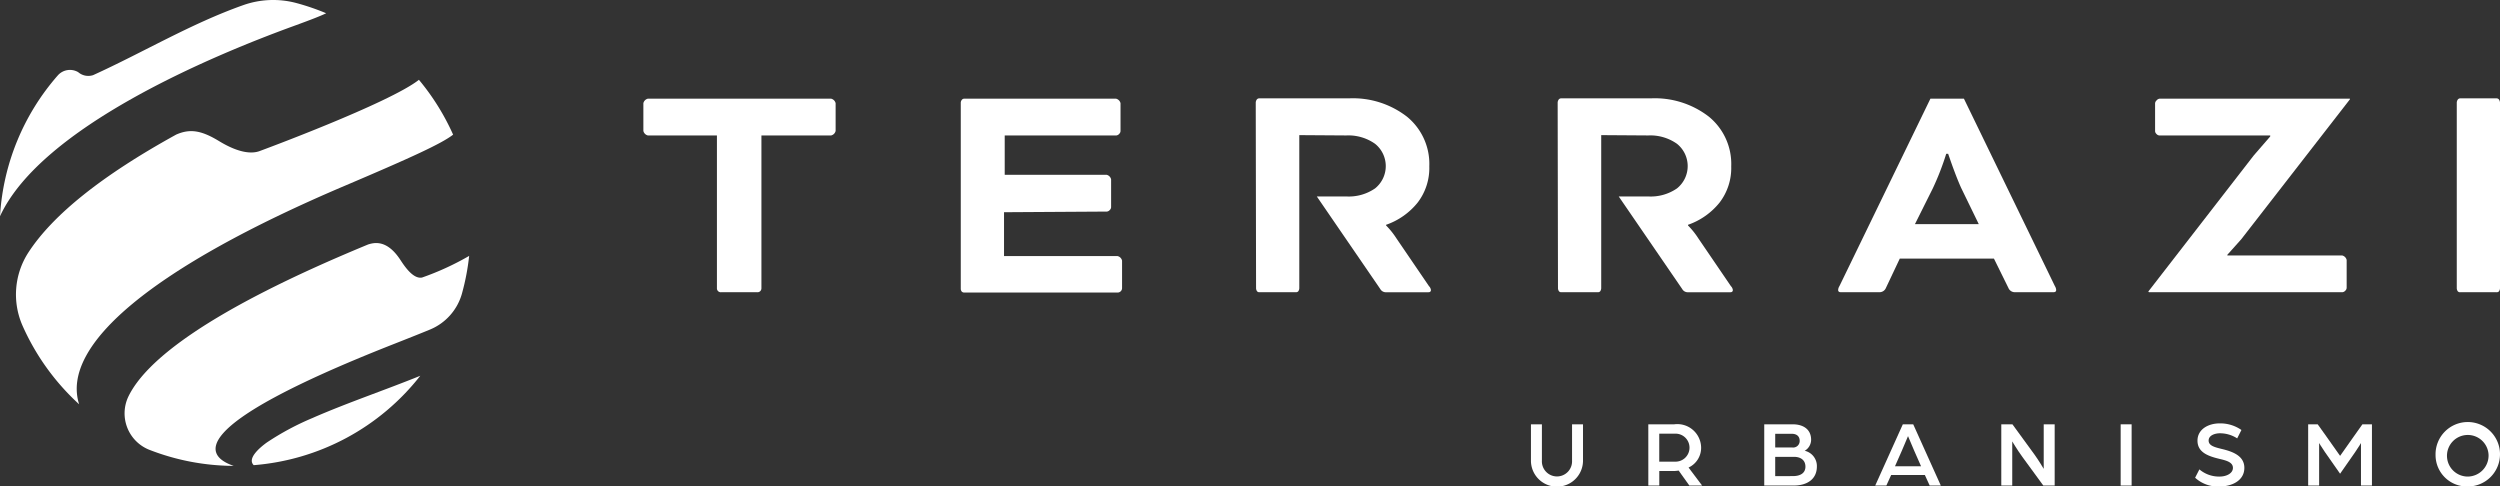 <svg xmlns="http://www.w3.org/2000/svg" xmlns:xlink="http://www.w3.org/1999/xlink" width="224.497" height="43.686" viewBox="0 0 224.497 43.686">
  <rect x="0" y="0" width="224.497" height="43.686" fill="#333333" stroke="none"/>
  <defs>
    <clipPath id="clip-path">
      <rect id="Retângulo_1937" data-name="Retângulo 1937" width="224.497" height="43.686" fill="#fff"/>
    </clipPath>
  </defs>
  <g id="Grupo_6623" data-name="Grupo 6623" transform="translate(0 0)">
    <g id="Grupo_6622" data-name="Grupo 6622" transform="translate(0 0)" clip-path="url(#clip-path)">
      <path id="Caminho_6164" data-name="Caminho 6164" d="M259.917,75.347V72.038h.984V75.3a1.355,1.355,0,1,0,2.707,0V72.038h.984v3.309a2.338,2.338,0,0,1-4.675,0" transform="translate(-122.44 -33.935)" fill="#fff"/>
      <path id="Caminho_6165" data-name="Caminho 6165" d="M282.211,75.39a1.258,1.258,0,1,0,.008-2.512h-1.392V75.39Zm-2.367-3.352h2.325a2.137,2.137,0,0,1,2.418,2.1,1.95,1.95,0,0,1-1.128,1.782l1.214,1.612h-1.146l-.958-1.341a3.047,3.047,0,0,1-.492.042h-1.247v1.3h-.984Z" transform="translate(-131.828 -33.935)" fill="#fff"/>
      <path id="Caminho_6166" data-name="Caminho 6166" d="M302.1,76.688c.687,0,1.128-.28,1.128-.848s-.407-.882-1.035-.882h-1.68v1.731Zm-.059-2.571a.586.586,0,0,0,.67-.6c0-.374-.237-.628-.712-.628h-1.485v1.23Zm-2.512-2.079h2.563c.908,0,1.646.425,1.646,1.392a1.144,1.144,0,0,1-.577.984,1.406,1.406,0,0,1,1.095,1.409c0,1.129-.857,1.714-2.088,1.714h-2.639Z" transform="translate(-141.102 -33.935)" fill="#fff"/>
      <path id="Caminho_6167" data-name="Caminho 6167" d="M322.484,75.806l-.628-1.425c-.238-.543-.543-1.282-.543-1.282s-.3.73-.543,1.282l-.628,1.425Zm-1.638-3.768h.934l2.478,5.5h-1l-.433-.95H319.8l-.433.95h-1Z" transform="translate(-149.975 -33.935)" fill="#fff"/>
      <path id="Caminho_6168" data-name="Caminho 6168" d="M339.772,72.038h1l1.969,2.7c.39.534.84,1.3.84,1.3v-4h.984v5.5h-1.018l-1.875-2.563c-.475-.654-.917-1.4-.917-1.4v3.963h-.984Z" transform="translate(-160.058 -33.935)" fill="#fff"/>
      <rect id="Retângulo_1936" data-name="Retângulo 1936" width="0.984" height="5.499" transform="translate(190.433 38.103)" fill="#fff"/>
      <path id="Caminho_6169" data-name="Caminho 6169" d="M372.681,76.757l.382-.747a2.731,2.731,0,0,0,1.824.645c.594,0,1.188-.28,1.188-.78s-.569-.654-1.129-.789c-1.01-.238-2.053-.561-2.053-1.655,0-1.027.976-1.552,1.994-1.552a3.331,3.331,0,0,1,1.952.593l-.382.755a2.824,2.824,0,0,0-1.57-.458c-.364,0-.993.153-.993.654,0,.441.492.586,1.154.747,1.044.246,2.053.636,2.053,1.705,0,1.154-1.137,1.671-2.223,1.671a3.01,3.01,0,0,1-2.2-.789" transform="translate(-175.561 -33.86)" fill="#fff"/>
      <path id="Caminho_6170" data-name="Caminho 6170" d="M391.87,72.038h.857l.764,1.069c.39.543,1.247,1.764,1.247,1.764s.857-1.213,1.239-1.756l.764-1.078h.857v5.5h-.985V73.718s-.169.305-.526.823l-1.349,1.934-1.366-1.952c-.339-.492-.517-.806-.517-.806v3.818h-.984Z" transform="translate(-184.6 -33.935)" fill="#fff"/>
      <path id="Caminho_6171" data-name="Caminho 6171" d="M418.259,74.712a1.868,1.868,0,1,0-1.858,1.943,1.888,1.888,0,0,0,1.858-1.943m-4.76,0a2.894,2.894,0,1,1,2.893,2.834,2.821,2.821,0,0,1-2.893-2.834" transform="translate(-194.789 -33.86)" fill="#fff"/>
      <path id="Caminho_6172" data-name="Caminho 6172" d="M126.087,16.753H109.634a.544.544,0,0,0-.405.406V19.65a.542.542,0,0,0,.405.406h6.2v13.73a.346.346,0,0,0,.376.348h3.244a.354.354,0,0,0,.26-.087.361.361,0,0,0,.116-.261V20.056h6.257a.543.543,0,0,0,.406-.406V17.159a.545.545,0,0,0-.406-.406" transform="translate(-51.455 -7.892)" fill="#fff"/>
      <path id="Caminho_6173" data-name="Caminho 6173" d="M177.194,30.889H167V26.949l9.24-.058a.4.4,0,0,0,.261-.145.361.361,0,0,0,.115-.261V23.995a.542.542,0,0,0-.4-.406h-9.154V20.056h10.023a.4.4,0,0,0,.261-.145.363.363,0,0,0,.116-.261V17.159a.547.547,0,0,0-.406-.406H163.435a.276.276,0,0,0-.232.116.422.422,0,0,0-.087.26V33.815a.421.421,0,0,0,.087.26.312.312,0,0,0,.232.087h13.788a.4.4,0,0,0,.377-.376V31.294a.541.541,0,0,0-.406-.406" transform="translate(-76.84 -7.892)" fill="#fff"/>
      <path id="Caminho_6174" data-name="Caminho 6174" d="M318.969,28.021l1.593-3.187a24.2,24.2,0,0,0,1.217-3.128h.174l.173.492c.019.058.058.169.116.333s.115.324.173.479l.173.463q.347.9.551,1.332l1.564,3.215Zm4.4-11.268H320.36l-8.169,16.829a.729.729,0,0,0-.116.348q0,.2.232.2h3.447a.616.616,0,0,0,.608-.377l1.246-2.636h8.458l1.3,2.636a.616.616,0,0,0,.608.377h3.447c.154,0,.232-.068.232-.2a.736.736,0,0,0-.116-.348Z" transform="translate(-147.011 -7.892)" fill="#fff"/>
      <path id="Caminho_6175" data-name="Caminho 6175" d="M365.485,16.9a.4.4,0,0,0-.145.261v2.491a.357.357,0,0,0,.116.26.4.4,0,0,0,.26.145h9.964v.087L374.2,21.851l-9.471,12.223.058.058h17.379a.4.4,0,0,0,.261-.144.361.361,0,0,0,.116-.261V31.236a.542.542,0,0,0-.406-.405H371.828v-.058l1.246-1.391,9.762-12.571v-.058h-17.09a.4.4,0,0,0-.261.145" transform="translate(-171.816 -7.892)" fill="#fff"/>
      <path id="Caminho_6176" data-name="Caminho 6176" d="M420.9,16.815a.275.275,0,0,0-.232-.116H417.42a.274.274,0,0,0-.232.116.519.519,0,0,0-.087.261V33.76a.519.519,0,0,0,.087.261.259.259,0,0,0,.232.087h3.244a.26.26,0,0,0,.232-.087.524.524,0,0,0,.087-.261V17.076a.524.524,0,0,0-.087-.261" transform="translate(-196.486 -7.867)" fill="#fff"/>
      <path id="Caminho_6177" data-name="Caminho 6177" d="M277.087,29.269a7.069,7.069,0,0,0-.927-1.158v-.058a6.277,6.277,0,0,0,2.839-2,5.1,5.1,0,0,0,1.043-3.244,5.481,5.481,0,0,0-2-4.46,7.92,7.92,0,0,0-5.214-1.651h-8.053a.276.276,0,0,0-.232.116.521.521,0,0,0-.087.26l.029,16.685a.514.514,0,0,0,.087.26.26.26,0,0,0,.232.087h3.244a.261.261,0,0,0,.232-.087.52.52,0,0,0,.087-.26V20l4.229.029a4.136,4.136,0,0,1,2.578.753,2.567,2.567,0,0,1,0,4,4.147,4.147,0,0,1-2.607.724h-2.628l5.7,8.313a.57.57,0,0,0,.464.29h3.852c.154,0,.232-.067.232-.2a.587.587,0,0,0-.174-.348Z" transform="translate(-124.58 -7.866)" fill="#fff"/>
      <path id="Caminho_6178" data-name="Caminho 6178" d="M225.828,29.269a7.106,7.106,0,0,0-.928-1.158v-.058a6.277,6.277,0,0,0,2.839-2,5.1,5.1,0,0,0,1.043-3.244,5.481,5.481,0,0,0-2-4.46,7.92,7.92,0,0,0-5.214-1.651h-8.053a.276.276,0,0,0-.232.116.521.521,0,0,0-.087.26l.029,16.685a.514.514,0,0,0,.087.26.26.26,0,0,0,.232.087h3.244a.261.261,0,0,0,.232-.087.519.519,0,0,0,.087-.26V20l4.229.029a4.136,4.136,0,0,1,2.578.753,2.567,2.567,0,0,1,0,4,4.147,4.147,0,0,1-2.607.724h-2.628l5.7,8.313a.57.57,0,0,0,.464.29h3.852c.154,0,.232-.067.232-.2a.584.584,0,0,0-.174-.348Z" transform="translate(-100.432 -7.866)" fill="#fff"/>
      <path id="Caminho_6179" data-name="Caminho 6179" d="M48.28,67.559a24.2,24.2,0,0,0-4.2,2.245c-.633.462-1.767,1.428-1.159,2.023A21.111,21.111,0,0,0,57.878,63.8c-3.184,1.291-6.444,2.385-9.6,3.756" transform="translate(-20.137 -30.056)" fill="#fff"/>
      <path id="Caminho_6180" data-name="Caminho 6180" d="M52.087,42.42a24.722,24.722,0,0,1-4.228,1.942c-.8.158-1.578-1.022-1.951-1.59-1.227-1.871-2.386-1.53-2.881-1.384-14.53,6-20.009,10.492-21.541,13.665A3.517,3.517,0,0,0,23.4,59.844a21.092,21.092,0,0,0,7.551,1.432c-2.546-.858-4.635-3.457,14.289-10.91,1.349-.532,2.447-.966,3.34-1.336a4.926,4.926,0,0,0,2.865-3.241,21.03,21.03,0,0,0,.643-3.369" transform="translate(-9.959 -19.44)" fill="#fff"/>
      <path id="Caminho_6181" data-name="Caminho 6181" d="M32.219,23.074c6.032-2.566,8.708-3.791,9.749-4.6a21.156,21.156,0,0,0-3.07-4.926c-2.64,2.089-14.217,6.371-14.353,6.417-.613.208-1.734.22-3.591-.91-1.605-.976-2.613-1.13-3.853-.588Q7.143,23.955,3.824,29.06a6.949,6.949,0,0,0-.5,6.617,21.2,21.2,0,0,0,5.061,7.01c-1.7-5.342,6.695-12.323,23.832-19.613" transform="translate(-1.279 -6.382)" fill="#fff"/>
      <path id="Caminho_6182" data-name="Caminho 6182" d="M26.315,2.358c1.676-.61,2.508-.939,2.975-1.168A21.11,21.11,0,0,0,26.62.275a8.061,8.061,0,0,0-4.789.191L21.8.476C17.123,2.138,12.862,4.7,8.36,6.748a1.389,1.389,0,0,1-1.337-.267,1.455,1.455,0,0,0-1.833.291A21.057,21.057,0,0,0,0,19.42C3.7,11.4,19.084,4.992,26.315,2.358" transform="translate(0 0)" fill="#fff"/>
    </g>
  </g>
</svg>
